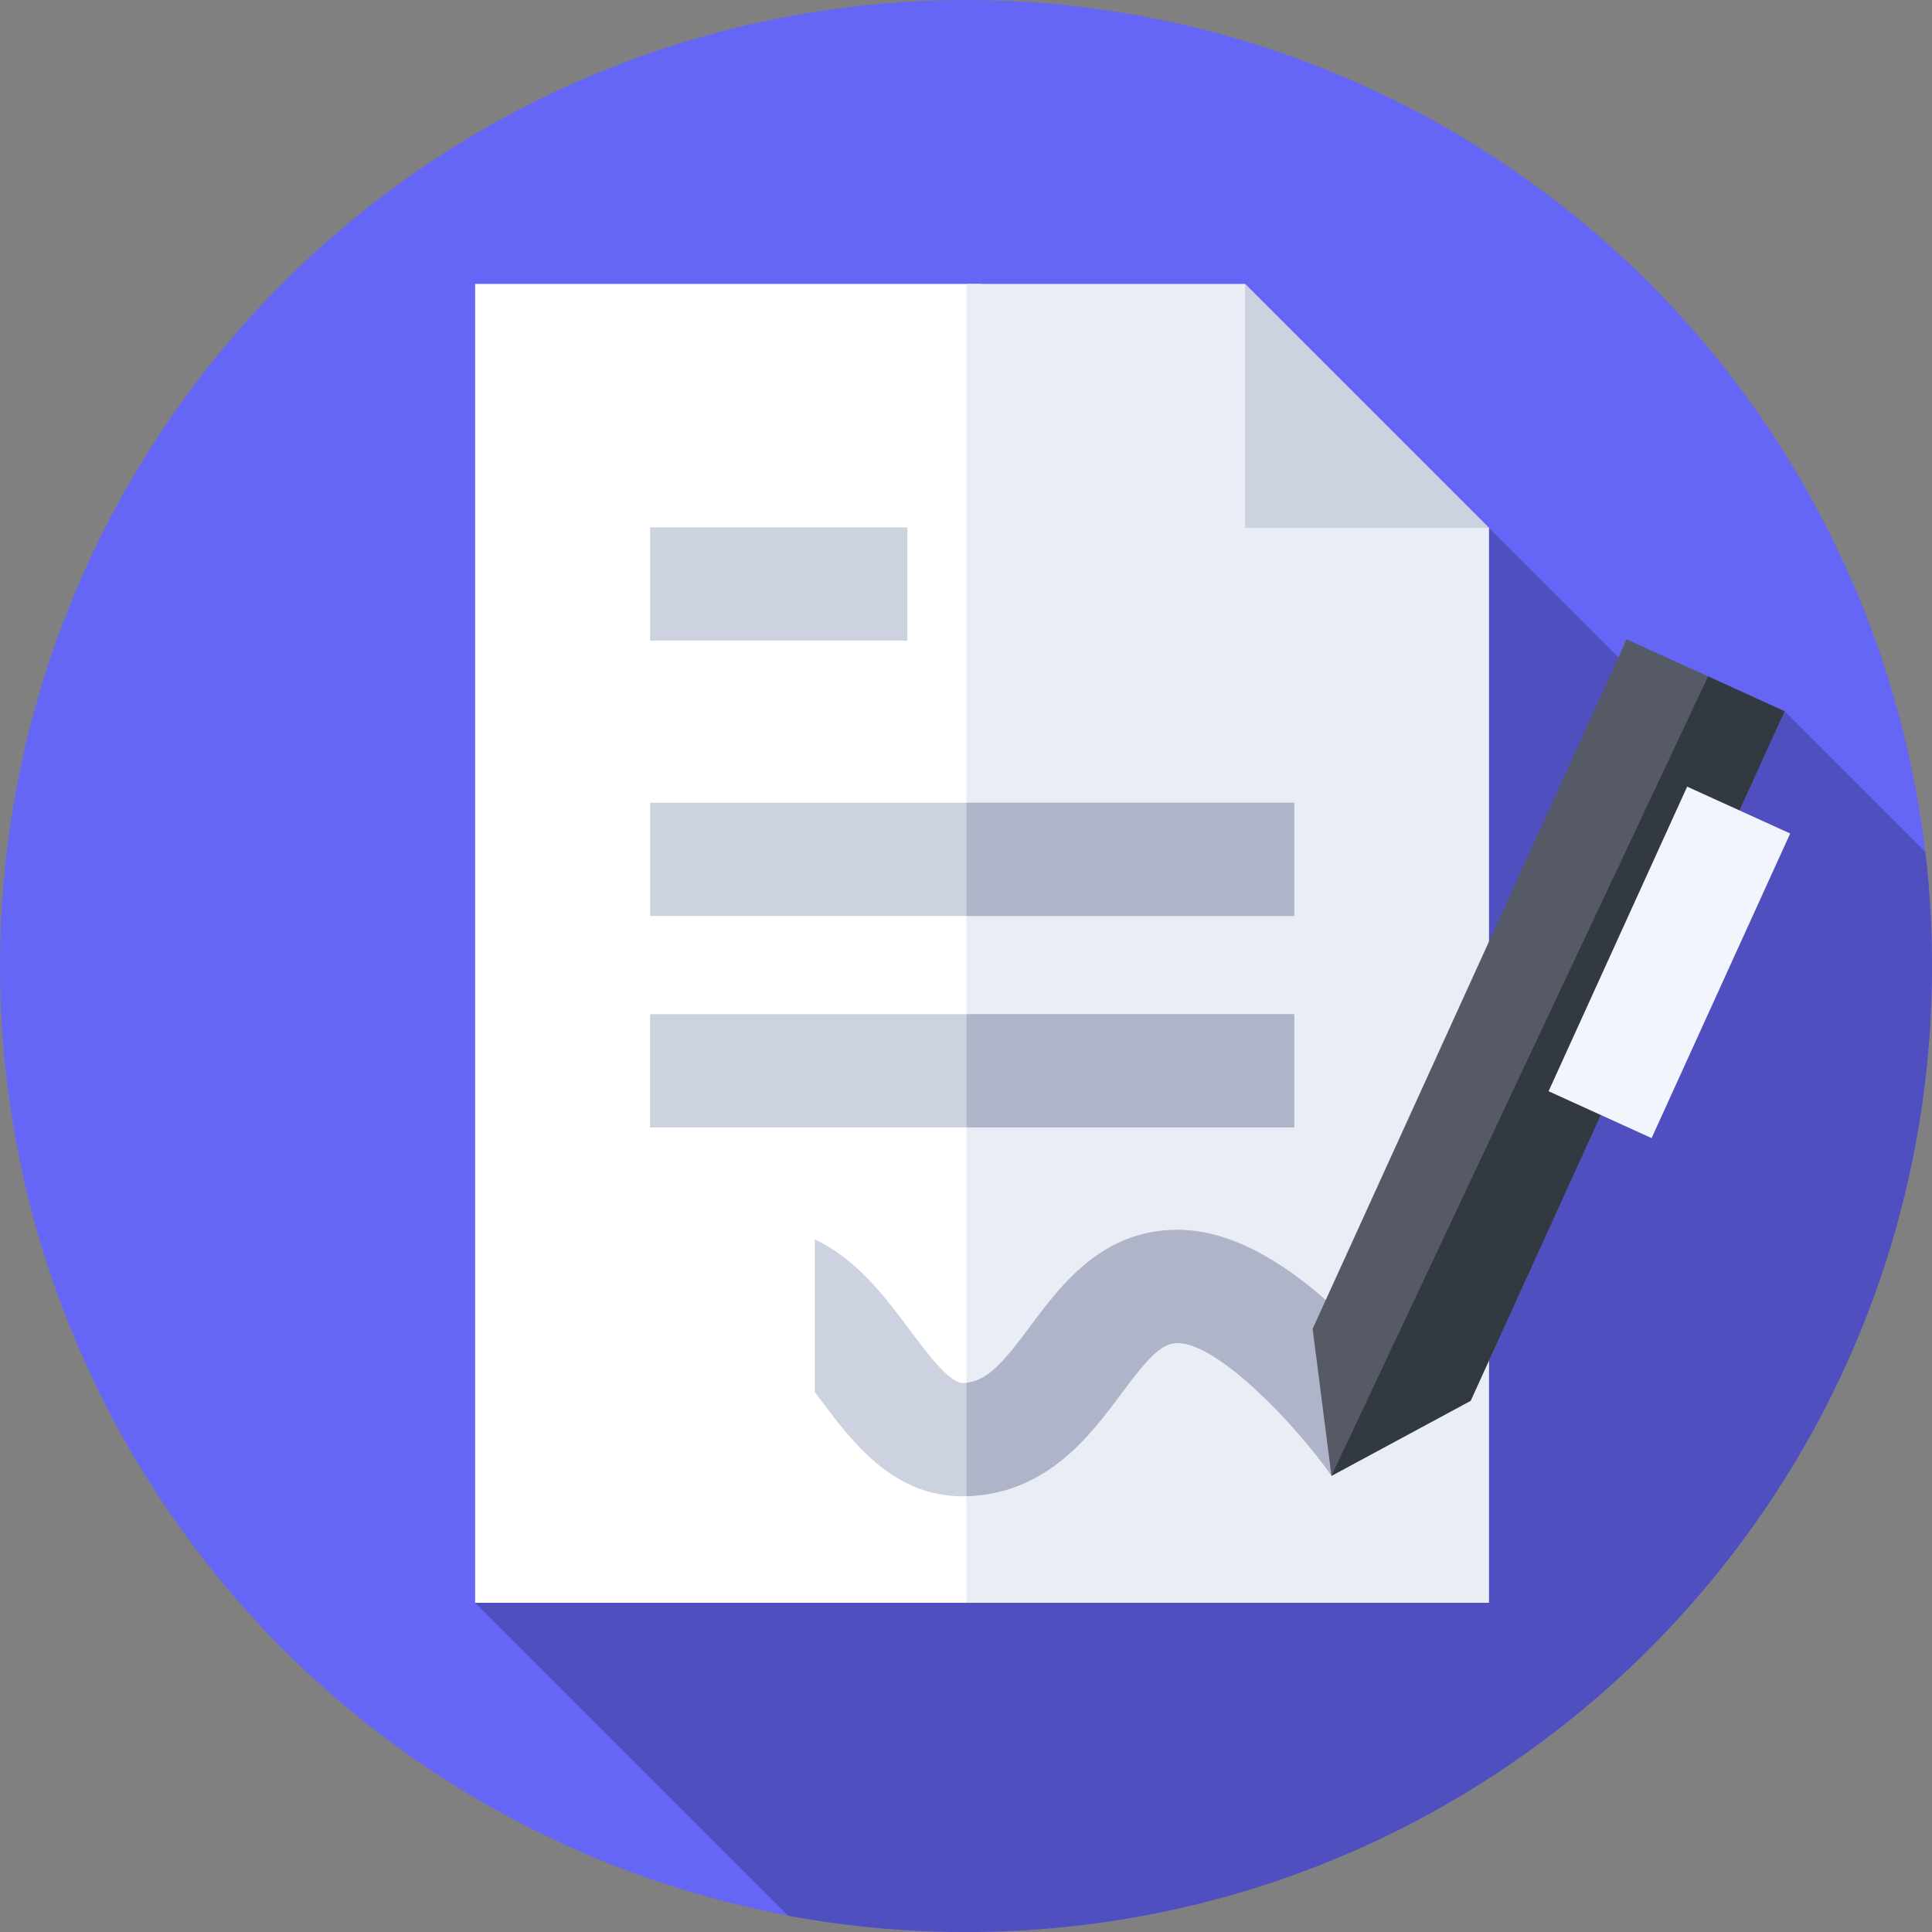 <?xml version="1.0" encoding="UTF-8"?>
<svg xmlns="http://www.w3.org/2000/svg" xmlns:xlink="http://www.w3.org/1999/xlink" version="1.1" width="512" height="512" x="0" y="0" viewBox="0 0 512 512" style="enable-background:new 0 0 512 512" xml:space="preserve" class="">
  <rect x="0" y="0" width="512" height="512" fill="#808080" stroke="none"/>
  <g>
    <circle cx="256" cy="256" r="256" fill="#6666f6" opacity="1" data-original="#ffce00"></circle>
    <path fill="#4f4fbf" d="M512 256c0-10.222-.599-20.304-1.764-30.213l-37.304-37.304-20.228 9.535-58.096-58.096-268.691 284.832 82.908 82.908A257.37 257.37 0 0 0 256 512c141.385 0 256-114.615 256-256z" opacity="1" data-original="#ffa300" class=""></path>
    <path fill="#ffffff" d="M125.917 75.246h134.001v349.509H125.917z" opacity="1" data-original="#ffffff"></path>
    <path fill="#e9edf5" d="m394.608 139.922-64.676-64.676H256.12v349.508h138.488z" opacity="1" data-original="#e9edf5"></path>
    <path fill="#cdd2e1" d="M329.932 139.922h64.676l-64.676-64.676zM172.28 139.761h68.174v30H172.28zM172.28 212.738h170.715v30H172.28z" opacity="1" data-original="#cdd2e1"></path>
    <path fill="#afb4c8" d="M256.12 212.738h86.875v30H256.12z" opacity="1" data-original="#afb4c8"></path>
    <path fill="#cdd2e1" d="M172.28 268.774h170.715v30H172.28z" opacity="1" data-original="#cdd2e1"></path>
    <path fill="#afb4c8" d="M256.12 268.774h86.875v30H256.12z" opacity="1" data-original="#afb4c8"></path>
    <path fill="#cdd2e1" d="M313.628 325.957c-20.949-.857-32.281 14.366-40.554 25.474-7.662 10.286-11.655 14.823-17.745 15.096-3.611.168-9.477-7.706-14.2-14.027-6.632-8.877-14.056-18.793-25.193-24.045v40.453l1.159 1.548c8.707 11.654 19.482 26.078 37.955 26.078.534 0 1.075-.012 1.621-.037 20.942-.938 32.224-16.085 40.462-27.145 7.615-10.223 10.888-13.58 15.282-13.418 10.509.425 30.256 20.696 40.463 35.155l24.541-17.255c-5.474-7.787-34.275-46.683-63.791-47.877z" opacity="1" data-original="#cdd2e1"></path>
    <path fill="#afb4c8" d="M313.628 325.957c-20.949-.857-32.281 14.366-40.554 25.474-7.323 9.831-11.299 14.399-16.953 15.024v30.054c.184-.006.365-.004.551-.013 20.942-.938 32.224-16.085 40.462-27.145 7.615-10.223 10.888-13.58 15.282-13.418 10.509.425 30.256 20.696 40.463 35.155l24.541-17.255c-5.475-7.786-34.276-46.682-63.792-47.876z" opacity="1" data-original="#afb4c8"></path>
    <path fill="#555a66" d="m389.724 371.224-36.874 19.898-4.991-38.961 83.209-182.74 41.864 19.062z" opacity="1" data-original="#555a66"></path>
    <path fill="#333940" d="m472.932 188.483-20.266-9.227-99.788 211.832 36.846-19.864z" opacity="1" data-original="#333940" class=""></path>
    <path fill="#f2f6fc" d="m410.39 289.189 36.725-80.723 27.3 12.42-36.724 80.723z" opacity="1" data-original="#f2f6fc"></path>
  </g>
</svg>
